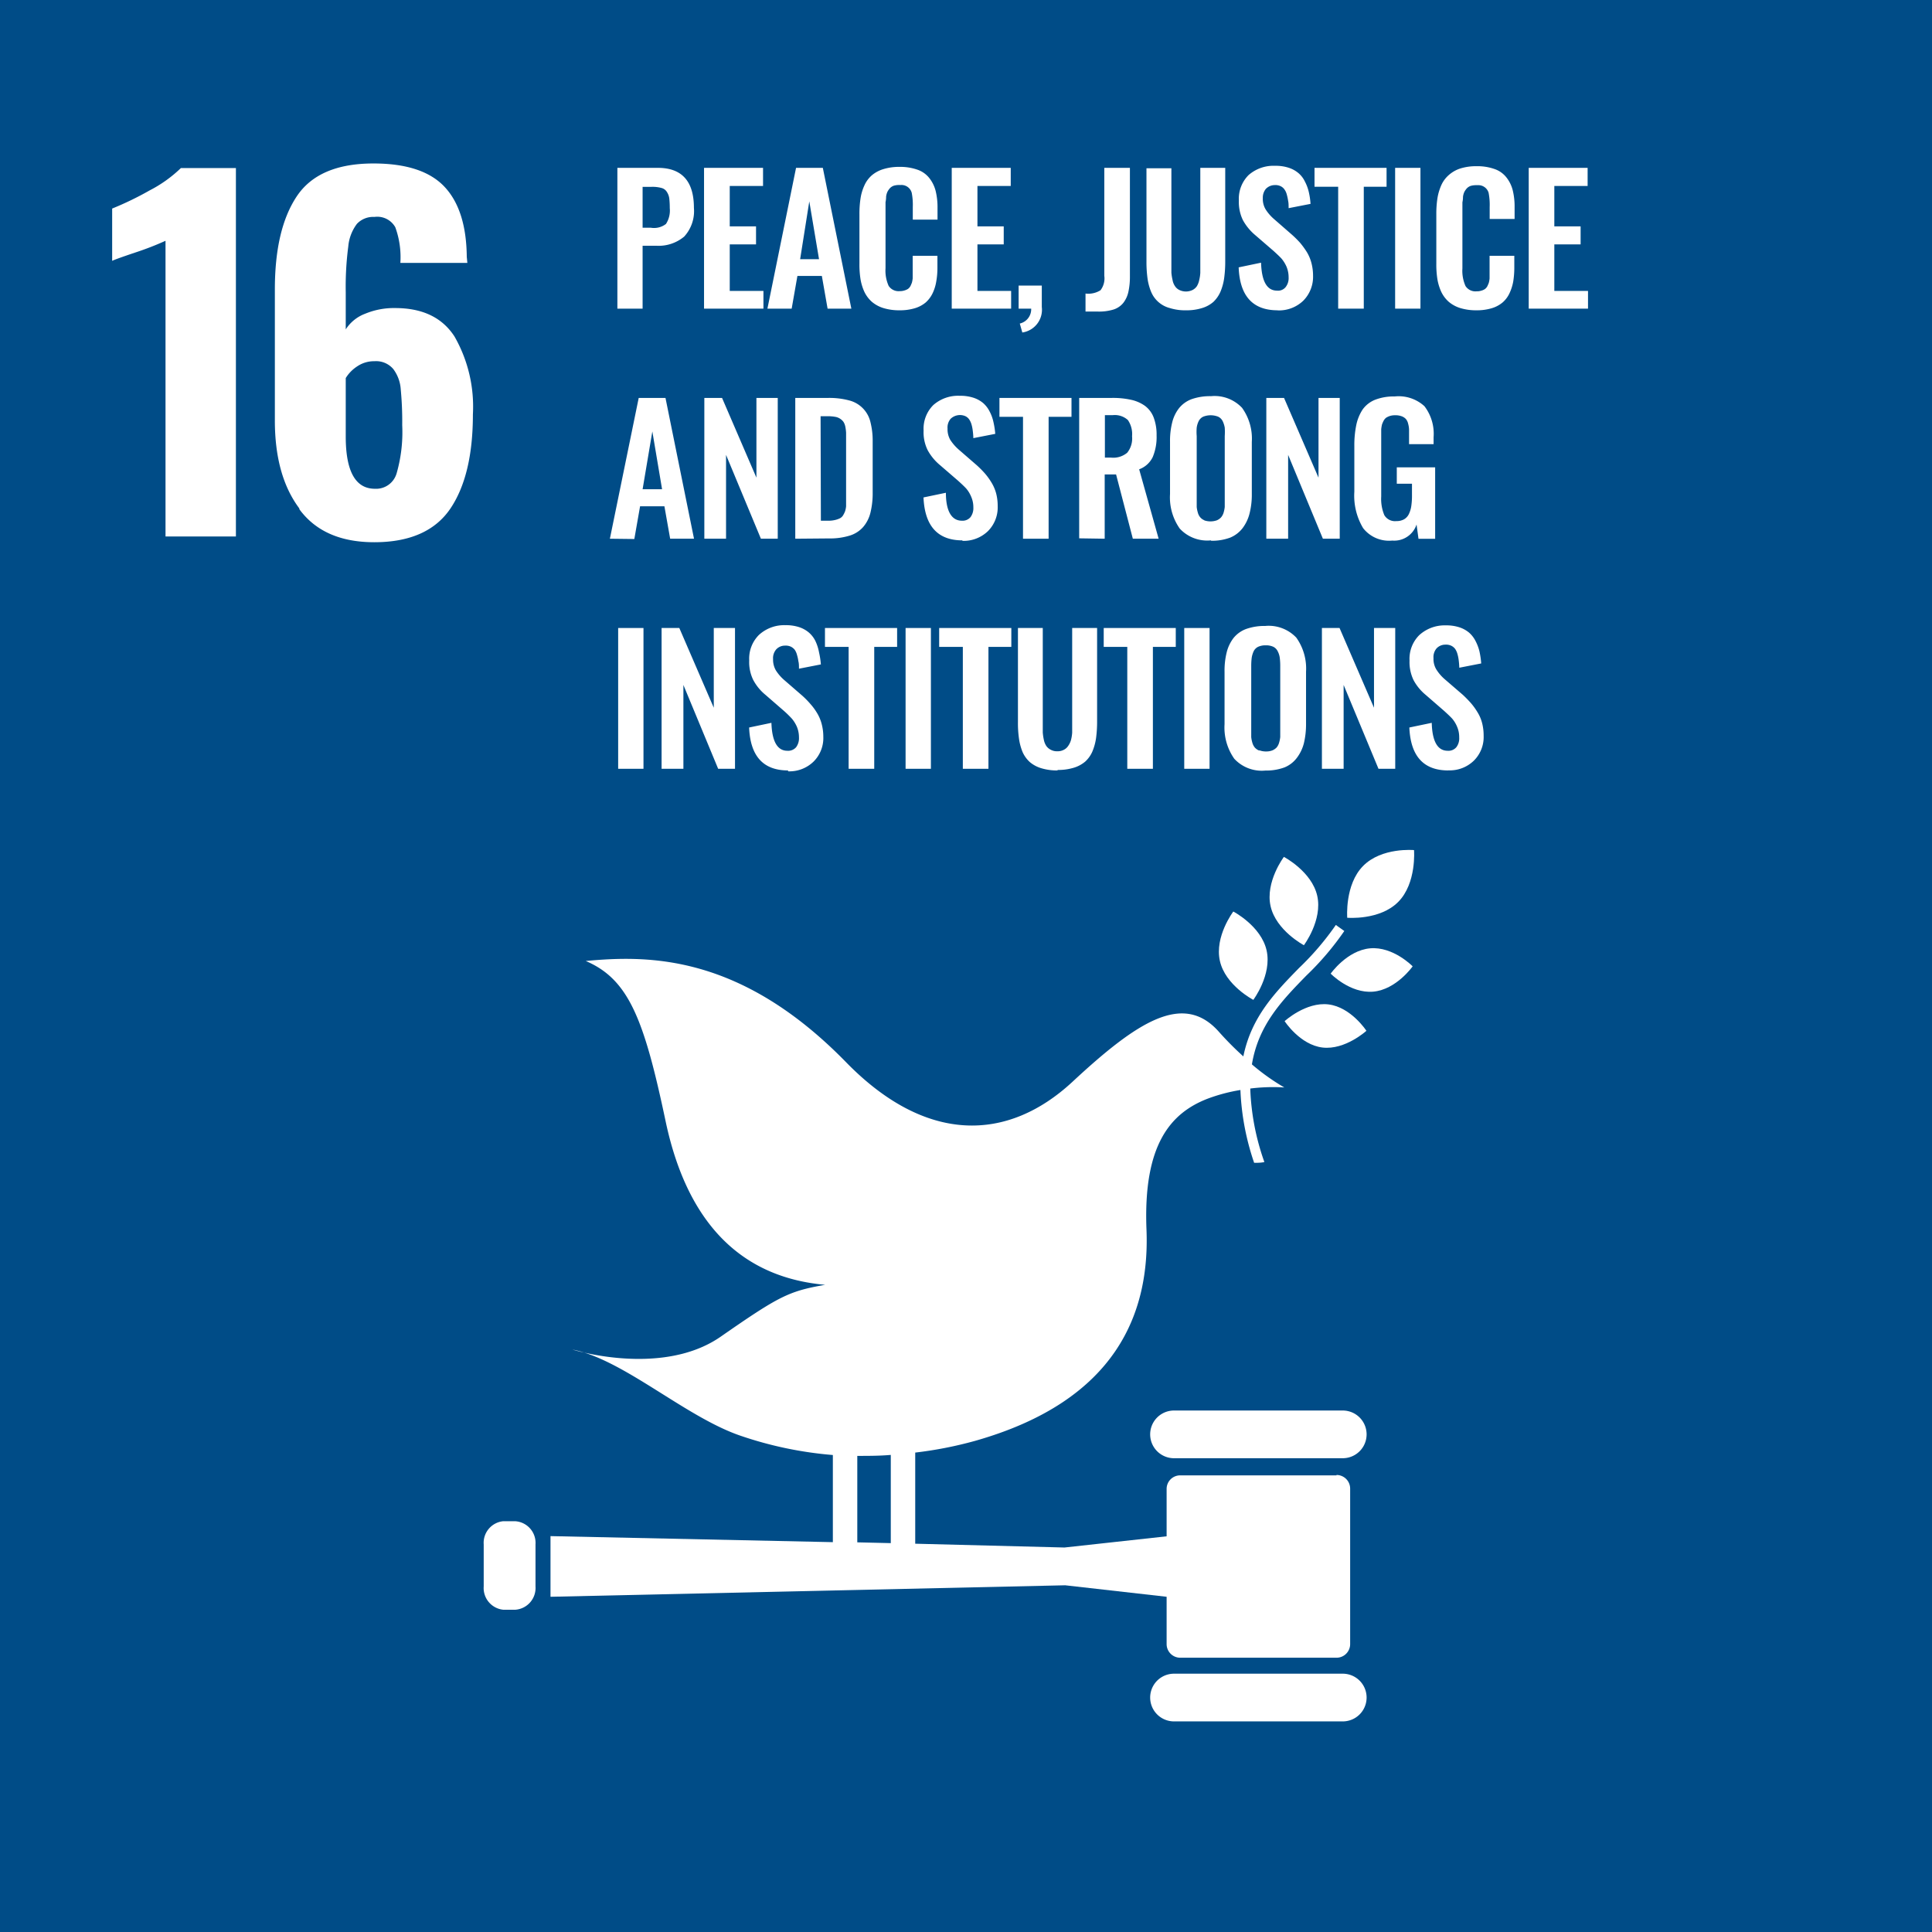 <svg id="レイヤー_1" data-name="レイヤー 1" xmlns="http://www.w3.org/2000/svg" viewBox="0 0 198.43 198.43"><defs><style>.cls-1{fill:#004c87;}.cls-2{fill:#fff;}</style></defs><g id="_16" data-name="16"><rect class="cls-1" width="198.43" height="198.43"/><path class="cls-2" d="M17,24.73a30.56,30.56,0,0,1-3,1.17c-1.31.44-2.14.73-2.48.89V21.42a32.57,32.57,0,0,0,3.86-1.87,13.47,13.47,0,0,0,3.2-2.29h5.65V55.1H17Z"/><path class="cls-2" d="M40.72,48.67a15.31,15.31,0,0,0,.59-5A34.48,34.48,0,0,0,41.16,40a3.89,3.89,0,0,0-.77-2.1,2.31,2.31,0,0,0-1.93-.8,3.06,3.06,0,0,0-1.76.52,3.81,3.81,0,0,0-1.19,1.21v6q0,5.37,3,5.37a2.19,2.19,0,0,0,2.22-1.57m-10,3.57q-2.51-3.36-2.5-9.06V29.73c0-4.11.74-7.29,2.24-9.55s4.12-3.39,7.89-3.39c3.37,0,5.79.8,7.29,2.39s2.26,4,2.29,7.19L48,27H41.12a9,9,0,0,0-.52-3.66,2.12,2.12,0,0,0-2.14-1.06,2.29,2.29,0,0,0-1.8.71,4.51,4.51,0,0,0-.89,2.33A31.77,31.77,0,0,0,35.51,30v3.83a4.08,4.08,0,0,1,2-1.61,7.69,7.69,0,0,1,3.08-.58q4.2,0,6.09,2.92a14.51,14.51,0,0,1,1.89,8q0,6.27-2.33,9.7c-1.56,2.28-4.16,3.43-7.8,3.43q-5.19,0-7.68-3.37"/><path class="cls-2" d="M66,23.39h.85A2,2,0,0,0,68.4,23a2.52,2.52,0,0,0,.39-1.62,8.83,8.83,0,0,0-.05-1,1.6,1.6,0,0,0-.25-.67.91.91,0,0,0-.57-.41,3.51,3.51,0,0,0-1-.11H66ZM63.41,31.7V17.24h4.16c2.46,0,3.7,1.37,3.7,4.11a3.87,3.87,0,0,1-1,2.95,4.09,4.09,0,0,1-2.86.94H66V31.7Z"/><polygon class="cls-2" points="72.31 31.7 72.31 17.24 78.37 17.24 78.37 19.1 74.95 19.1 74.95 23.25 77.65 23.25 77.65 25.1 74.95 25.1 74.95 29.88 78.41 29.88 78.41 31.7 72.31 31.7"/><path class="cls-2" d="M82.18,26.62h1.94l-1-5.94ZM78.82,31.7l2.94-14.46h2.75L87.44,31.7H85l-.59-3.36H81.9l-.59,3.36Z"/><path class="cls-2" d="M92.38,31.87a5.53,5.53,0,0,1-1.65-.23A3.36,3.36,0,0,1,89.55,31a3.26,3.26,0,0,1-.76-1,5.16,5.16,0,0,1-.41-1.33,9.65,9.65,0,0,1-.11-1.6V22a10.47,10.47,0,0,1,.12-1.67A5,5,0,0,1,88.8,19a3,3,0,0,1,.75-1,3.32,3.32,0,0,1,1.18-.63,5.43,5.43,0,0,1,1.65-.23,5.32,5.32,0,0,1,1.85.29,2.63,2.63,0,0,1,1.21.85,3.53,3.53,0,0,1,.65,1.3,6.94,6.94,0,0,1,.2,1.74v1.24H93.75V21.26a6.44,6.44,0,0,0-.11-1.46A1.09,1.09,0,0,0,92.53,19h-.14a2,2,0,0,0-.58.07,1,1,0,0,0-.4.25,1.78,1.78,0,0,0-.26.37,1.68,1.68,0,0,0-.14.5q0,.3-.06.57c0,.17,0,.39,0,.66v6.12a3.83,3.83,0,0,0,.32,1.82,1.21,1.21,0,0,0,1.14.54,1.45,1.45,0,0,0,.49-.07,1.34,1.34,0,0,0,.36-.16.89.89,0,0,0,.25-.29c.06-.13.11-.24.15-.35a2.88,2.88,0,0,0,.08-.45c0-.19,0-.35,0-.49V26.27h2.54v1.19a7.94,7.94,0,0,1-.12,1.45,4.45,4.45,0,0,1-.38,1.22,3,3,0,0,1-.71.94,3.13,3.13,0,0,1-1.12.59,5.35,5.35,0,0,1-1.58.21"/><polygon class="cls-2" points="97.75 31.7 97.75 17.24 103.81 17.24 103.81 19.1 100.39 19.1 100.39 23.25 103.09 23.25 103.09 25.1 100.39 25.1 100.39 29.88 103.85 29.88 103.85 31.7 97.75 31.7"/><path class="cls-2" d="M105,34.15l-.26-.92a1.51,1.51,0,0,0,1.17-1.53h-1.29V29.33H107v2.2a2.36,2.36,0,0,1-2,2.62"/><path class="cls-2" d="M111.49,32V30.15a2.35,2.35,0,0,0,1.54-.34,2,2,0,0,0,.39-1.48V17.24h2.63V28.39a7.18,7.18,0,0,1-.16,1.6,2.83,2.83,0,0,1-.52,1.12,2.12,2.12,0,0,1-1,.68,5.1,5.1,0,0,1-1.59.21Z"/><path class="cls-2" d="M121.82,31.87a5.23,5.23,0,0,1-1.67-.23A2.85,2.85,0,0,1,118.24,30a5.58,5.58,0,0,1-.38-1.39,12.48,12.48,0,0,1-.11-1.73v-9.6h2.56v9.87c0,.34,0,.62,0,.86a5.3,5.3,0,0,0,.12.75,1.6,1.6,0,0,0,.25.63,1.12,1.12,0,0,0,.44.39,1.55,1.55,0,0,0,1.37,0,1.19,1.19,0,0,0,.44-.39,2,2,0,0,0,.24-.63,4.14,4.14,0,0,0,.11-.74c0-.24,0-.53,0-.87V17.24h2.56v9.6a12.48,12.48,0,0,1-.11,1.73,5.58,5.58,0,0,1-.38,1.39,3.23,3.23,0,0,1-.73,1.05,3.14,3.14,0,0,1-1.16.63,5.33,5.33,0,0,1-1.68.23"/><path class="cls-2" d="M131.22,31.87q-3.83,0-4-4.41l2.3-.48c.06,1.91.6,2.87,1.64,2.87a1,1,0,0,0,.89-.37,1.5,1.5,0,0,0,.3-1,2.84,2.84,0,0,0-.22-1.1,3.38,3.38,0,0,0-.51-.82c-.19-.21-.47-.47-.82-.79l-1.9-1.64a5.4,5.4,0,0,1-1.25-1.53,4.26,4.26,0,0,1-.41-2,3.43,3.43,0,0,1,1-2.62,3.87,3.87,0,0,1,2.72-.95,4.26,4.26,0,0,1,1.4.2,2.94,2.94,0,0,1,1,.55,2.6,2.6,0,0,1,.66.86,4.44,4.44,0,0,1,.4,1.07,7.26,7.26,0,0,1,.18,1.23l-2.25.44c0-.29,0-.54-.05-.75a5.18,5.18,0,0,0-.14-.66,1.54,1.54,0,0,0-.25-.53,1,1,0,0,0-.41-.33,1.25,1.25,0,0,0-.59-.1,1.28,1.28,0,0,0-.9.39,1.43,1.43,0,0,0-.31.95,2.09,2.09,0,0,0,.28,1.14,4.5,4.5,0,0,0,.86,1l1.88,1.64a10.55,10.55,0,0,1,.82.82,8.76,8.76,0,0,1,.67.92,4.23,4.23,0,0,1,.48,1.13,5.11,5.11,0,0,1,.17,1.31,3.49,3.49,0,0,1-1,2.57,3.6,3.6,0,0,1-2.62,1"/><polygon class="cls-2" points="137.44 31.7 137.44 19.18 135.01 19.18 135.01 17.24 142.41 17.24 142.41 19.18 140.07 19.18 140.07 31.7 137.44 31.7"/><rect class="cls-2" x="143.29" y="17.24" width="2.6" height="14.46"/><path class="cls-2" d="M151.63,31.87a5.53,5.53,0,0,1-1.65-.23A3.36,3.36,0,0,1,148.8,31a3.26,3.26,0,0,1-.76-1,5.16,5.16,0,0,1-.41-1.33,9.65,9.65,0,0,1-.11-1.6V22a10.47,10.47,0,0,1,.12-1.67,5.43,5.43,0,0,1,.41-1.35,3,3,0,0,1,.75-1A3.32,3.32,0,0,1,150,17.3a5.43,5.43,0,0,1,1.65-.23,5.32,5.32,0,0,1,1.85.29,2.63,2.63,0,0,1,1.21.85,3.53,3.53,0,0,1,.65,1.3,6.94,6.94,0,0,1,.2,1.74v1.24H153V21.26a6.44,6.44,0,0,0-.11-1.46,1.09,1.09,0,0,0-1.11-.78h-.14a2,2,0,0,0-.58.07,1,1,0,0,0-.4.25,1.78,1.78,0,0,0-.26.37,1.68,1.68,0,0,0-.14.5q0,.3-.06.57c0,.17,0,.39,0,.66v6.12a3.83,3.83,0,0,0,.32,1.82,1.21,1.21,0,0,0,1.14.54,1.45,1.45,0,0,0,.49-.07,1.21,1.21,0,0,0,.36-.16.89.89,0,0,0,.25-.29c.06-.13.11-.24.15-.35a2.88,2.88,0,0,0,.08-.45c0-.19,0-.35,0-.49V26.27h2.54v1.19a9,9,0,0,1-.11,1.45,4.84,4.84,0,0,1-.39,1.22,2.81,2.81,0,0,1-.71.94,3.13,3.13,0,0,1-1.12.59,5.35,5.35,0,0,1-1.58.21"/><polygon class="cls-2" points="157.01 31.7 157.01 17.24 163.06 17.24 163.06 19.1 159.64 19.1 159.64 23.25 162.34 23.25 162.34 25.1 159.64 25.1 159.64 29.88 163.1 29.88 163.1 31.7 157.01 31.7"/><path class="cls-2" d="M66,50.25H68l-1-5.94Zm-3.36,5.08L65.6,40.87h2.75l2.93,14.46H68.83L68.24,52h-2.5l-.59,3.36Z"/><polygon class="cls-2" points="72.34 55.33 72.34 40.87 74.16 40.87 77.69 49.06 77.69 40.87 79.88 40.87 79.88 55.33 78.15 55.33 74.57 46.72 74.57 55.33 72.34 55.33"/><path class="cls-2" d="M84.31,53.48h.75a2.77,2.77,0,0,0,.69-.07,2.23,2.23,0,0,0,.5-.17.83.83,0,0,0,.34-.31,3,3,0,0,0,.2-.4A2.49,2.49,0,0,0,86.9,52c0-.24,0-.45,0-.63s0-.43,0-.77V45.28c0-.34,0-.62,0-.83a4.52,4.52,0,0,0-.08-.63,1.43,1.43,0,0,0-.19-.49,1.3,1.3,0,0,0-.34-.32,1.29,1.29,0,0,0-.52-.2,4.1,4.1,0,0,0-.76-.06h-.73Zm-2.63,1.85V40.87h3.37a7.88,7.88,0,0,1,2.18.26,3,3,0,0,1,2.17,2.22,7.83,7.83,0,0,1,.23,2v5.21a8.36,8.36,0,0,1-.23,2.1,3.54,3.54,0,0,1-.75,1.47,3,3,0,0,1-1.38.88,6.78,6.78,0,0,1-2.12.29Z"/><path class="cls-2" d="M98.85,55.5q-3.81,0-4-4.41l2.3-.48c0,1.91.6,2.87,1.64,2.87a1.06,1.06,0,0,0,.89-.37,1.55,1.55,0,0,0,.29-1A2.68,2.68,0,0,0,99.74,51a3.09,3.09,0,0,0-.5-.82c-.19-.21-.47-.47-.82-.79l-1.9-1.64a5.24,5.24,0,0,1-1.25-1.53,4.14,4.14,0,0,1-.41-2,3.43,3.43,0,0,1,1-2.62,3.85,3.85,0,0,1,2.71-.95,4.37,4.37,0,0,1,1.41.2,3,3,0,0,1,1,.55,2.89,2.89,0,0,1,.66.86,4.17,4.17,0,0,1,.39,1.07,8.37,8.37,0,0,1,.19,1.23l-2.25.44a7.13,7.13,0,0,0-.06-.75,3.85,3.85,0,0,0-.13-.66,1.75,1.75,0,0,0-.25-.53,1,1,0,0,0-.41-.33,1.39,1.39,0,0,0-1.49.29,1.38,1.38,0,0,0-.31,1,2.19,2.19,0,0,0,.27,1.14,4.78,4.78,0,0,0,.86,1l1.89,1.64a10.6,10.6,0,0,1,.82.83,6.67,6.67,0,0,1,.66.91,4.25,4.25,0,0,1,.49,1.13,5.11,5.11,0,0,1,.16,1.31,3.45,3.45,0,0,1-1,2.57,3.59,3.59,0,0,1-2.62,1"/><polygon class="cls-2" points="105.07 55.33 105.07 42.81 102.65 42.81 102.65 40.87 110.05 40.87 110.05 42.81 107.7 42.81 107.7 55.33 105.07 55.33"/><path class="cls-2" d="M113.48,47h.63a2.23,2.23,0,0,0,1.66-.5,2.32,2.32,0,0,0,.5-1.69,2.55,2.55,0,0,0-.43-1.67,2,2,0,0,0-1.57-.5h-.79Zm-2.64,8.29V40.87h3.32a8.62,8.62,0,0,1,2,.19,3.86,3.86,0,0,1,1.43.62,2.67,2.67,0,0,1,.9,1.2,5,5,0,0,1,.3,1.84,5.3,5.3,0,0,1-.4,2.23A2.49,2.49,0,0,1,117,48.2l2,7.13h-2.65l-1.72-6.6h-1.17v6.6Z"/><path class="cls-2" d="M123.67,53.44a2,2,0,0,0,1.31,0,1.27,1.27,0,0,0,.43-.3,1.36,1.36,0,0,0,.26-.48,3.25,3.25,0,0,0,.12-.59c0-.2,0-.44,0-.71V44.79a6.81,6.81,0,0,0,0-.87,2.54,2.54,0,0,0-.21-.66,1,1,0,0,0-.46-.46,2.08,2.08,0,0,0-1.55,0,1,1,0,0,0-.46.46,2.19,2.19,0,0,0-.2.66,5.36,5.36,0,0,0,0,.87v6.57c0,.27,0,.51,0,.71a3.25,3.25,0,0,0,.12.59,1.21,1.21,0,0,0,.25.48,1.1,1.1,0,0,0,.43.3m.66,2.06a3.84,3.84,0,0,1-3.2-1.21,5.56,5.56,0,0,1-1-3.55V45.4a7.75,7.75,0,0,1,.22-2,3.86,3.86,0,0,1,.7-1.47,3,3,0,0,1,1.29-.93,5.68,5.68,0,0,1,2-.31,3.87,3.87,0,0,1,3.19,1.2,5.41,5.41,0,0,1,1,3.5v5.34a7.83,7.83,0,0,1-.23,2,4.19,4.19,0,0,1-.7,1.49,3.1,3.1,0,0,1-1.3,1,5.36,5.36,0,0,1-1.94.32"/><polygon class="cls-2" points="130.06 55.33 130.06 40.87 131.88 40.87 135.42 49.06 135.42 40.87 137.6 40.87 137.6 55.33 135.87 55.33 132.3 46.72 132.3 55.33 130.06 55.33"/><path class="cls-2" d="M143,55.52a3.37,3.37,0,0,1-3-1.28,6.49,6.49,0,0,1-.9-3.74V45.8a10.28,10.28,0,0,1,.2-2.15,4.63,4.63,0,0,1,.65-1.59,2.89,2.89,0,0,1,1.28-1,5.26,5.26,0,0,1,2-.34,3.92,3.92,0,0,1,3.07,1,4.66,4.66,0,0,1,.94,3.19v.71h-2.52V44.9c0-.32,0-.58,0-.79a2.59,2.59,0,0,0-.1-.61,1.08,1.08,0,0,0-.24-.48,1.13,1.13,0,0,0-.43-.27,1.83,1.83,0,0,0-.66-.1,1.74,1.74,0,0,0-.53.07,1.76,1.76,0,0,0-.39.18,1,1,0,0,0-.26.31,3.09,3.09,0,0,0-.17.39,3.85,3.85,0,0,0-.08.49c0,.19,0,.37,0,.52s0,.34,0,.58V51a4.33,4.33,0,0,0,.32,1.91,1.27,1.27,0,0,0,1.23.61,1.57,1.57,0,0,0,.79-.18,1.25,1.25,0,0,0,.5-.54,2.88,2.88,0,0,0,.25-.83,7.33,7.33,0,0,0,.07-1.13V49.68h-1.56V48h3.94v7.34h-1.71l-.2-1.47A2.41,2.41,0,0,1,143,55.52"/><rect class="cls-2" x="63.49" y="64.5" width="2.6" height="14.46"/><polygon class="cls-2" points="67.95 78.96 67.95 64.5 69.77 64.5 73.31 72.69 73.31 64.5 75.49 64.5 75.49 78.96 73.76 78.96 70.19 70.35 70.19 78.96 67.95 78.96"/><path class="cls-2" d="M80.94,79.13c-2.55,0-3.88-1.47-4-4.41l2.29-.48c.06,1.91.61,2.87,1.64,2.87a1.08,1.08,0,0,0,.9-.37,1.55,1.55,0,0,0,.29-1,2.85,2.85,0,0,0-.22-1.11,3.38,3.38,0,0,0-.51-.82A11,11,0,0,0,80.5,73l-1.9-1.65a5,5,0,0,1-1.24-1.52,4.14,4.14,0,0,1-.41-2,3.43,3.43,0,0,1,1-2.62,3.83,3.83,0,0,1,2.71-1,4.37,4.37,0,0,1,1.41.2,3,3,0,0,1,1,.55,2.76,2.76,0,0,1,.67.86A4.67,4.67,0,0,1,84.12,67a8.52,8.52,0,0,1,.19,1.24l-2.25.44c0-.29,0-.54-.06-.76a4,4,0,0,0-.14-.65,1.69,1.69,0,0,0-.24-.54,1.19,1.19,0,0,0-.41-.32,1.29,1.29,0,0,0-.6-.1,1.22,1.22,0,0,0-.89.39,1.38,1.38,0,0,0-.32,1,2.19,2.19,0,0,0,.28,1.14,4.5,4.5,0,0,0,.86,1l1.88,1.63a9.1,9.1,0,0,1,.82.84,6,6,0,0,1,.67.91,4.23,4.23,0,0,1,.48,1.13,5.11,5.11,0,0,1,.17,1.31,3.41,3.41,0,0,1-1,2.56,3.55,3.55,0,0,1-2.62,1"/><polygon class="cls-2" points="87.16 78.96 87.16 66.44 84.73 66.44 84.73 64.5 92.14 64.5 92.14 66.44 89.79 66.44 89.79 78.96 87.16 78.96"/><rect class="cls-2" x="93.01" y="64.5" width="2.6" height="14.46"/><polygon class="cls-2" points="98.89 78.96 98.89 66.44 96.46 66.44 96.46 64.5 103.87 64.5 103.87 66.44 101.52 66.44 101.52 78.96 98.89 78.96"/><path class="cls-2" d="M108.62,79.13a5.59,5.59,0,0,1-1.68-.23,3.27,3.27,0,0,1-1.17-.63,3.09,3.09,0,0,1-.73-1,5.58,5.58,0,0,1-.38-1.39,11.1,11.1,0,0,1-.11-1.73V64.5h2.55v9.87c0,.34,0,.62,0,.86a5.23,5.23,0,0,0,.11.75,1.76,1.76,0,0,0,.25.63,1.23,1.23,0,0,0,.45.39,1.32,1.32,0,0,0,.68.16,1.35,1.35,0,0,0,.69-.16,1.16,1.16,0,0,0,.43-.39A2,2,0,0,0,110,76a4.21,4.21,0,0,0,.12-.74c0-.24,0-.53,0-.87V64.5h2.56v9.6a12.48,12.48,0,0,1-.11,1.73,5.59,5.59,0,0,1-.39,1.39,3.06,3.06,0,0,1-.72,1,3.27,3.27,0,0,1-1.17.63,5.52,5.52,0,0,1-1.67.23"/><polygon class="cls-2" points="115.78 78.96 115.78 66.44 113.36 66.44 113.36 64.5 120.76 64.5 120.76 66.44 118.41 66.44 118.41 78.96 115.78 78.96"/><rect class="cls-2" x="121.63" y="64.5" width="2.6" height="14.46"/><path class="cls-2" d="M129.37,77.07a1.9,1.9,0,0,0,.66.11,1.73,1.73,0,0,0,.65-.11,1.31,1.31,0,0,0,.44-.3,1.35,1.35,0,0,0,.25-.48,3.25,3.25,0,0,0,.12-.59c0-.2,0-.44,0-.71V68.42a6.81,6.81,0,0,0-.05-.87,2,2,0,0,0-.21-.66,1,1,0,0,0-.45-.46,1.78,1.78,0,0,0-.78-.15,1.81,1.81,0,0,0-.78.15,1,1,0,0,0-.46.46,2.52,2.52,0,0,0-.2.66,6.81,6.81,0,0,0-.05.87V75c0,.27,0,.51,0,.71a3.25,3.25,0,0,0,.12.59,1.35,1.35,0,0,0,.25.48,1.18,1.18,0,0,0,.43.3m.66,2.06a3.84,3.84,0,0,1-3.2-1.21,5.56,5.56,0,0,1-1-3.55V69a7.75,7.75,0,0,1,.22-2,4,4,0,0,1,.7-1.47,3,3,0,0,1,1.3-.93,5.62,5.62,0,0,1,1.95-.31,3.9,3.9,0,0,1,3.2,1.2,5.47,5.47,0,0,1,1,3.5v5.34a8.41,8.41,0,0,1-.22,2,4.2,4.2,0,0,1-.71,1.49,3,3,0,0,1-1.29,1,5.38,5.38,0,0,1-1.95.32"/><polygon class="cls-2" points="135.77 78.96 135.77 64.5 137.58 64.5 141.12 72.69 141.12 64.5 143.3 64.5 143.3 78.96 141.58 78.96 138 70.35 138 78.96 135.77 78.96"/><path class="cls-2" d="M148.75,79.13q-3.81,0-4-4.41l2.3-.48c.05,1.91.6,2.87,1.64,2.87a1.06,1.06,0,0,0,.89-.37,1.49,1.49,0,0,0,.29-1,2.68,2.68,0,0,0-.22-1.11,3.09,3.09,0,0,0-.5-.82c-.19-.21-.47-.47-.82-.79l-1.9-1.65a5.08,5.08,0,0,1-1.25-1.52,4.26,4.26,0,0,1-.41-2,3.43,3.43,0,0,1,1-2.62,3.87,3.87,0,0,1,2.72-1,4.3,4.3,0,0,1,1.4.2,3,3,0,0,1,1,.55,2.89,2.89,0,0,1,.66.86,4.7,4.7,0,0,1,.4,1.06,8.58,8.58,0,0,1,.18,1.24l-2.25.44a7.58,7.58,0,0,0-.06-.76,3.94,3.94,0,0,0-.13-.65,1.69,1.69,0,0,0-.25-.54,1.11,1.11,0,0,0-.41-.32,1.27,1.27,0,0,0-.6-.1,1.23,1.23,0,0,0-.89.39,1.38,1.38,0,0,0-.31,1,2.09,2.09,0,0,0,.28,1.14,4.41,4.41,0,0,0,.85,1l1.89,1.63c.31.29.58.57.82.84a6.67,6.67,0,0,1,.66.91,4,4,0,0,1,.49,1.13,5.11,5.11,0,0,1,.16,1.31,3.41,3.41,0,0,1-1,2.56,3.54,3.54,0,0,1-2.62,1"/><path class="cls-2" d="M131.87,88s-1.94,2.58-1.37,5.08,3.42,4,3.42,4,1.93-2.57,1.37-5.07-3.42-4-3.42-4"/><path class="cls-2" d="M128.72,102.7s1.93-2.57,1.37-5.08-3.42-4-3.42-4-1.94,2.56-1.38,5.07,3.43,4,3.43,4"/><path class="cls-2" d="M136.67,100s2,2.06,4.37,1.85,4.05-2.6,4.05-2.6-2-2.06-4.37-1.85-4.05,2.6-4.05,2.6"/><path class="cls-2" d="M140,88.94c-1.9,1.92-1.63,5.32-1.63,5.32s3.34.29,5.24-1.63,1.62-5.32,1.62-5.32S141.91,87,140,88.94"/><path class="cls-2" d="M135.84,107.59c2.32.27,4.5-1.72,4.5-1.72s-1.58-2.43-3.9-2.71-4.5,1.72-4.5,1.72,1.58,2.44,3.9,2.71"/><path class="cls-2" d="M137.91,144.87H120.58a2.45,2.45,0,1,0,0,4.9h17.33a2.45,2.45,0,1,0,0-4.9"/><path class="cls-2" d="M137.91,171.9H120.58a2.45,2.45,0,1,0,0,4.9h17.33a2.45,2.45,0,1,0,0-4.9"/><path class="cls-2" d="M60,138.92a9.79,9.79,0,0,0-1.21-.31s.45.14,1.21.31"/><path class="cls-2" d="M88.05,149.53c1.14,0,2.29,0,3.44-.1v9.06l-3.44-.08Zm49.22,2H121.21a1.39,1.39,0,0,0-1.39,1.39v4.87l-10.49,1.15L94,158.55v-9.36A40.6,40.6,0,0,0,100.1,148c14.75-4.16,18-13.34,17.65-21.77-.33-8.6,2.42-11.93,6.37-13.42a17.72,17.72,0,0,1,3.28-.86,26.2,26.2,0,0,0,1.41,7.48c.35,0,.7,0,1.05-.08a25,25,0,0,1-1.45-7.55,18.83,18.83,0,0,1,3.5-.11,22.18,22.18,0,0,1-3.33-2.37c.67-4.06,3.09-6.56,5.59-9.12a29.36,29.36,0,0,0,3.9-4.58L137.2,95a28.55,28.55,0,0,1-3.78,4.42c-2.43,2.49-4.89,5-5.72,9.08a32.19,32.19,0,0,1-2.53-2.55c-3.63-4.07-8.31-1.08-15,5.14s-15.07,6.42-23.28-2c-10.82-11.08-20.26-11-26.73-10.39,4.43,1.89,6,6,8.22,16.54,2.35,11,8.27,16,16.37,16.72C81,132.61,80,133.13,74,137.3c-4.72,3.26-11.36,2.23-14,1.62,4.93,1.54,10.78,6.72,16,8.52a39,39,0,0,0,9.54,2v8.95l-29-.62V164l52.86-1.18L119.82,164v4.86a1.4,1.4,0,0,0,1.39,1.4h16.06a1.4,1.4,0,0,0,1.4-1.4V152.88a1.4,1.4,0,0,0-1.4-1.39"/><path class="cls-2" d="M55,162.94a2.24,2.24,0,0,1-2.06,2.39H51.68a2.24,2.24,0,0,1-2-2.39v-4.32a2.23,2.23,0,0,1,2-2.38h1.23A2.23,2.23,0,0,1,55,158.62Z"/></g></svg>